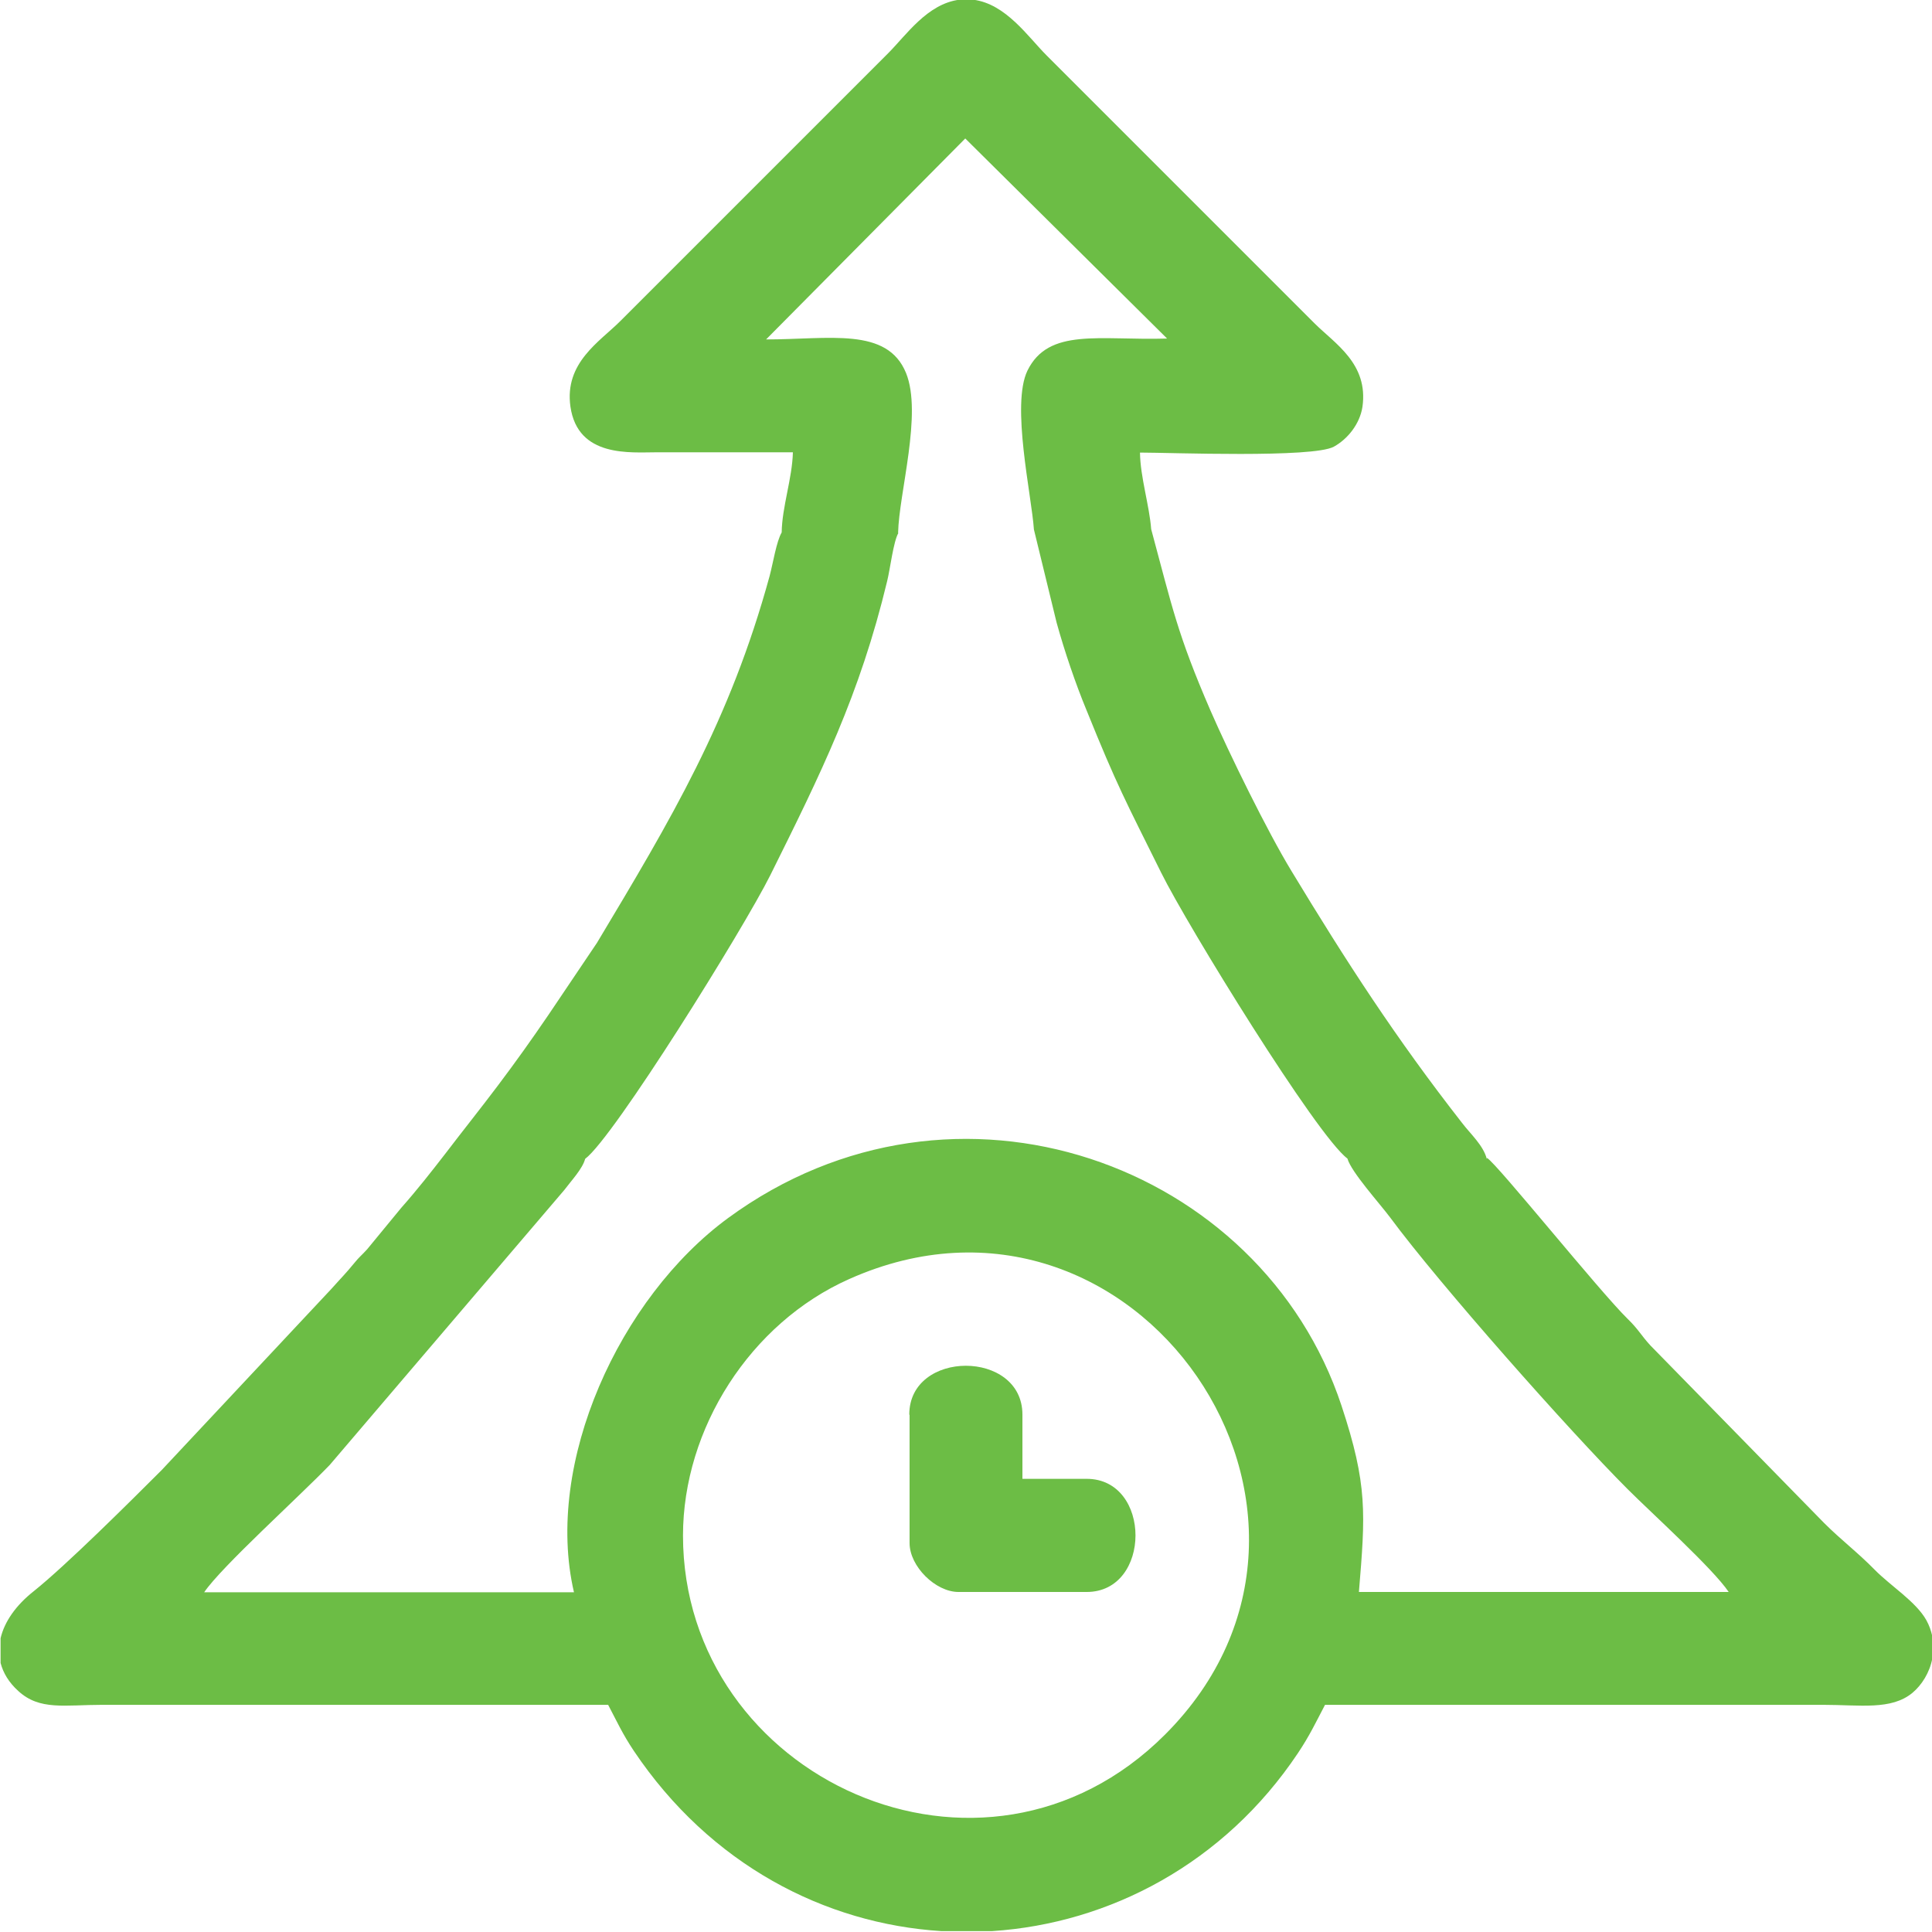 <?xml version="1.0" encoding="UTF-8"?>
<!DOCTYPE svg PUBLIC "-//W3C//DTD SVG 1.1//EN" "http://www.w3.org/Graphics/SVG/1.1/DTD/svg11.dtd">
<!-- Creator: CorelDRAW 2021.5 -->
<svg xmlns="http://www.w3.org/2000/svg" xml:space="preserve" width="16.541mm" height="16.541mm" version="1.1" style="shape-rendering:geometricPrecision; text-rendering:geometricPrecision; image-rendering:optimizeQuality; fill-rule:evenodd; clip-rule:evenodd"
viewBox="0 0 65.57 65.57"
 xmlns:xlink="http://www.w3.org/1999/xlink"
 xmlns:xodm="http://www.corel.com/coreldraw/odm/2003">
 <defs>
  <style type="text/css">
   <![CDATA[
    .fil0 {fill:#6CBD45}
   ]]>
  </style>
 </defs>
 <g id="Capa_x0020_1">
  <path class="fil0" d="M23.18 52.12c0,-3.64 2.29,-7.22 5.64,-8.71 9.72,-4.34 18.18,8 10.72,15.46 -6.17,6.17 -16.36,1.48 -16.36,-6.76zm7.3 -34.03c0.03,-1.36 0.83,-4.05 0.27,-5.43 -0.64,-1.57 -2.6,-1.14 -4.75,-1.14l6.76 -6.82 6.85 6.79c-2.29,0.07 -4.02,-0.38 -4.74,1.09 -0.56,1.16 0.14,4.22 0.22,5.39l0.77 3.16c0.27,0.98 0.65,2.09 1.01,2.96 1.05,2.6 1.33,3.09 2.54,5.53 0.88,1.78 5.28,8.93 6.32,9.7 0.13,0.46 1.1,1.53 1.45,2 1.67,2.26 6.09,7.25 8.06,9.22 0.82,0.82 2.89,2.69 3.43,3.49l-12.55 0c0.22,-2.66 0.3,-3.63 -0.59,-6.32 -2.72,-8.22 -13.11,-12.02 -20.82,-6.37 -3.68,2.7 -6.25,8.31 -5.23,12.7l-12.55 0c0.58,-0.86 3.22,-3.24 4.26,-4.32l7.96 -9.33c0.24,-0.32 0.62,-0.72 0.71,-1.06 0.97,-0.72 5.37,-7.8 6.28,-9.62 1.72,-3.46 3.04,-6.12 3.97,-9.99 0.1,-0.4 0.21,-1.34 0.38,-1.63zm19.98 21.24c-0.12,-0.46 -0.55,-0.84 -0.84,-1.22 -2.25,-2.88 -3.92,-5.46 -5.79,-8.55 -0.81,-1.33 -2.11,-3.98 -2.75,-5.45 -1.12,-2.59 -1.29,-3.48 -2.01,-6.15 -0.06,-0.8 -0.37,-1.77 -0.38,-2.6 1.02,0 5.87,0.19 6.58,-0.2 0.47,-0.26 0.88,-0.77 0.97,-1.35 0.21,-1.47 -0.94,-2.15 -1.63,-2.84l-9.09 -9.09c-0.63,-0.63 -1.38,-1.75 -2.49,-1.89l-0.47 0c-1.09,0.14 -1.8,1.2 -2.42,1.82l-9.09 9.09c-0.7,0.7 -1.9,1.41 -1.69,2.9 0.25,1.74 2.04,1.55 2.94,1.55 1.54,-0 3.07,0 4.61,0 -0.02,0.88 -0.37,1.86 -0.38,2.72 -0.18,0.31 -0.29,1.03 -0.41,1.48 -1.35,4.93 -3.35,8.26 -5.86,12.45l-1.65 2.45c-0.58,0.85 -1.1,1.58 -1.71,2.39 -0.61,0.81 -1.18,1.52 -1.79,2.32 -0.48,0.62 -0.95,1.22 -1.49,1.83l-1.16 1.41c-0.18,0.2 -0.27,0.26 -0.43,0.46 -0.32,0.39 -0.46,0.52 -0.78,0.88l-5.76 6.15c-1.05,1.05 -3.24,3.23 -4.34,4.11 -0.61,0.48 -1,1.04 -1.13,1.6l0 0.84c0.09,0.34 0.28,0.66 0.6,0.95 0.73,0.67 1.57,0.47 2.86,0.47l17.16 0c0.31,0.59 0.49,0.99 0.87,1.56 2.59,3.86 6.48,5.87 10.44,6.12l1.72 0c3.99,-0.26 7.88,-2.3 10.38,-6.04 0.4,-0.6 0.59,-1.01 0.92,-1.64l16.9 0c1.26,0 2.32,0.19 3.04,-0.41 0.31,-0.26 0.58,-0.68 0.67,-1.16l0 -0.76c-0.04,-0.18 -0.1,-0.36 -0.2,-0.54 -0.35,-0.63 -1.22,-1.17 -1.75,-1.71 -0.61,-0.62 -1.13,-1 -1.73,-1.6l-5.89 -6.02c-0.32,-0.35 -0.4,-0.54 -0.77,-0.9 -0.96,-0.94 -4.42,-5.25 -4.77,-5.46zm-19.59 8.69l0 4.35c0,0.79 0.88,1.66 1.66,1.66l4.35 0c2.21,0 2.21,-3.84 0,-3.84l-2.18 0 0 -2.18c0,-2.21 -3.84,-2.21 -3.84,0z"/>
 </g>
</svg>
